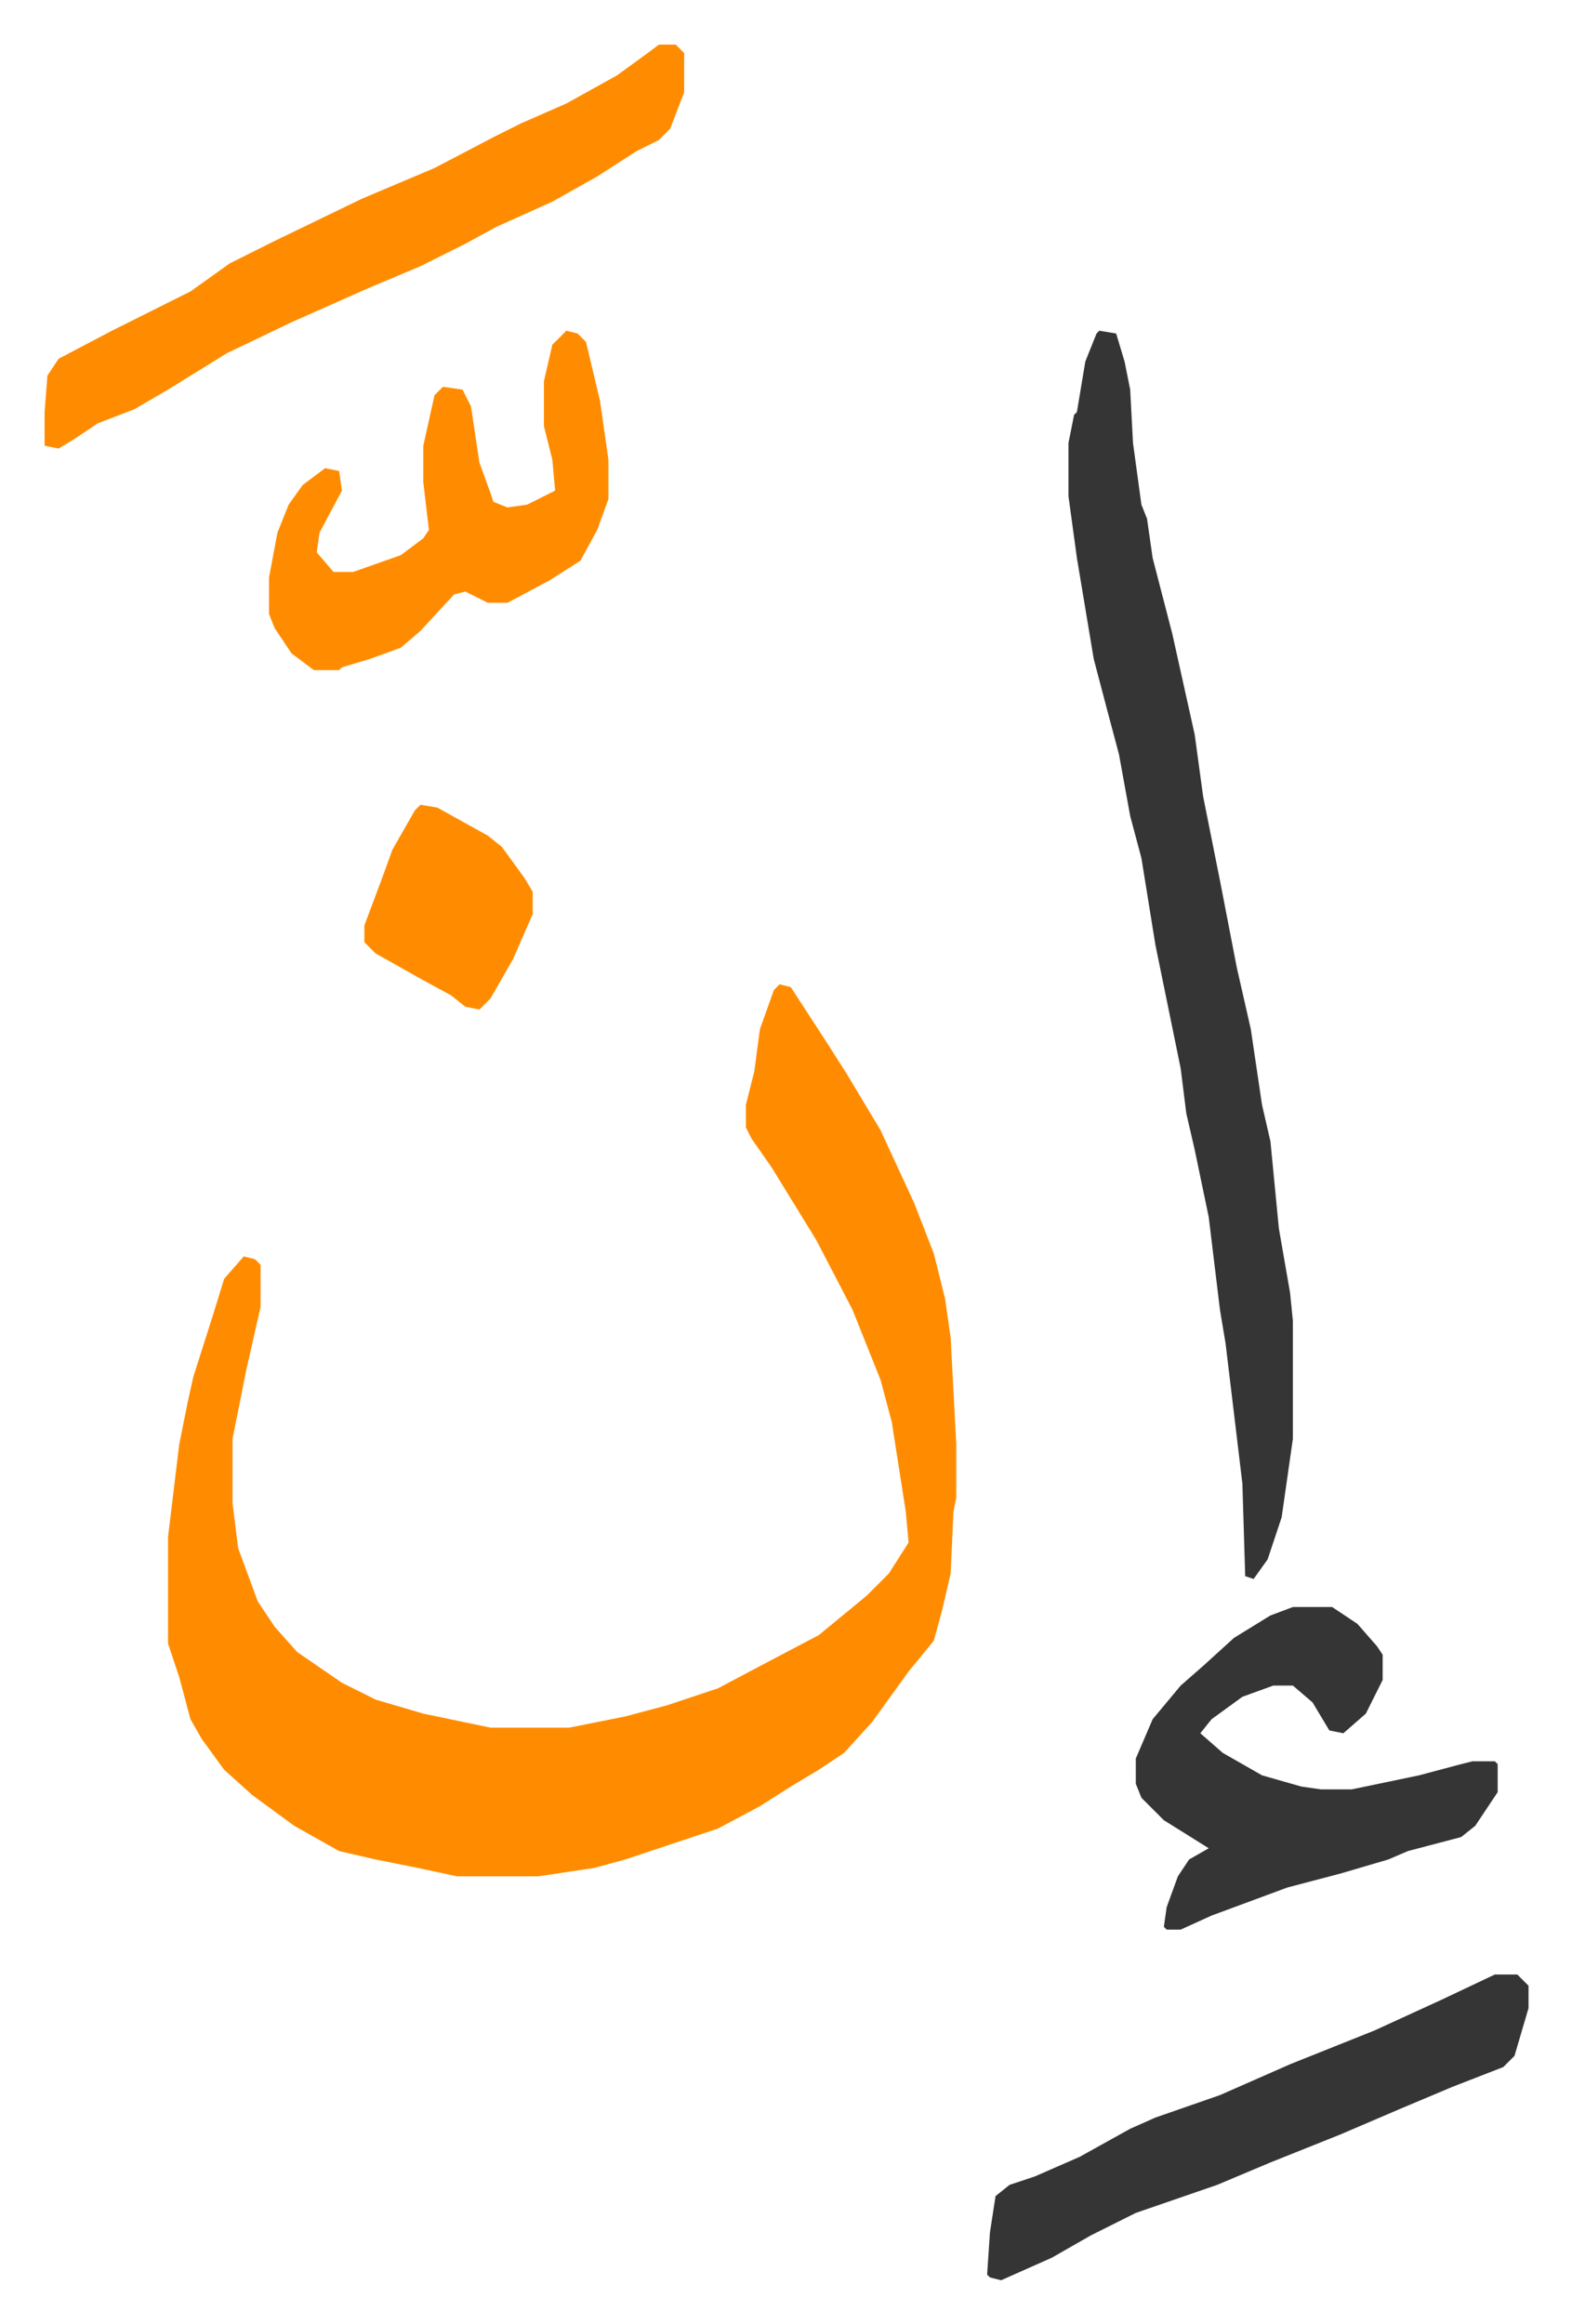 <svg xmlns="http://www.w3.org/2000/svg" viewBox="-15.9 402.1 560.4 828.4">
    <path fill="#ff8c00" id="rule_ghunnah_2_wowels" d="m262 753 4 1 13 20 7 11 12 20 12 26 7 18 4 16 2 14 2 38v19l-1 5-1 22-3 13-3 11-9 11-13 18-10 11-9 6-10 6-11 7-15 8-33 11-11 3-20 3h-29l-14-3-15-3-13-3-16-9-15-11-10-9-8-11-4-7-4-15-4-12v-38l4-33 3-15 2-9 7-22 4-13 7-8 4 1 2 2v15l-5 22-5 25v23l2 16 7 19 6 9 8 9 16 11 12 6 17 5 24 5h28l20-4 15-4 18-6 17-9 19-10 17-14 8-8 7-11-1-11-5-32-4-15-10-25-13-25-16-26-7-10-2-4v-8l3-12 2-15 5-14z"/>
    <path fill="#353535" id="rule_normal" d="m376 520 6 1 3 10 2 10 1 19 3 22 2 5 2 14 7 27 8 36 3 22 2 10 4 20 6 31 5 22 4 27 3 13 3 31 4 23 1 10v42l-4 28-5 15-5 7-3-1-1-33-6-50-2-12-4-33-5-24-3-13-2-16-9-44-5-31-4-15-4-22-4-15-5-19-6-36-3-22v-19l2-10 1-1 3-18 4-10z"/>
    <path fill="#ff8c00" id="rule_ghunnah_2_wowels" d="M219 418h6l3 3v14l-5 13-4 4-8 4-14 9-16 9-20 9-11 6-16 8-19 8-27 12-23 11-21 13-12 7-13 5-9 6-5 3-5-1v-12l1-13 4-6 19-10 12-6 16-8 14-10 16-8 31-15 26-11 21-11 10-5 16-7 18-10 11-8z"/>
    <path fill="#353535" id="rule_normal" d="M445 975h14l9 6 7 8 2 3v9l-6 12-8 7-5-1-6-10-7-6h-7l-11 4-11 8-4 5 8 7 14 8 14 4 7 1h11l24-5 15-4 4-1h8l1 1v10l-8 12-5 4-19 5-7 3-17 5-19 5-27 10-11 5h-5l-1-1 1-7 4-11 4-6 7-4-16-10-8-8-2-5v-9l6-14 10-12 8-7 11-10 13-8z"/>
    <path fill="#ff8c00" id="rule_ghunnah_2_wowels" d="m186 520 4 1 3 3 5 21 3 21v14l-4 11-6 11-11 7-15 8h-7l-8-4-4 1-12 13-7 6-11 4-10 3-1 1h-9l-8-6-6-9-2-5v-13l3-16 4-10 5-7 8-6 5 1 1 7-8 15-1 7 6 7h7l17-6 8-6 2-3-2-17v-13l4-18 3-3 7 1 3 6 3 20 4 11 1 3 5 2 7-1 10-5-1-11-3-12v-16l3-13z"/>
    <path fill="#353535" id="rule_normal" d="M517 1106h8l4 4v8l-5 17-4 4-18 7-19 8-21 9-25 10-19 8-29 10-16 8-14 8-18 8-4-1-1-1 1-15 2-13 5-4 9-3 16-7 18-10 9-4 23-8 25-11 30-12 24-11z"/>
    <path fill="#ff8c00" id="rule_ghunnah_2_wowels" d="m134 689 6 1 18 10 5 4 8 11 3 5v8l-7 16-8 14-4 4-5-1-5-4-11-6-16-9-4-4v-6l6-16 4-11 8-14z"/>
</svg>
